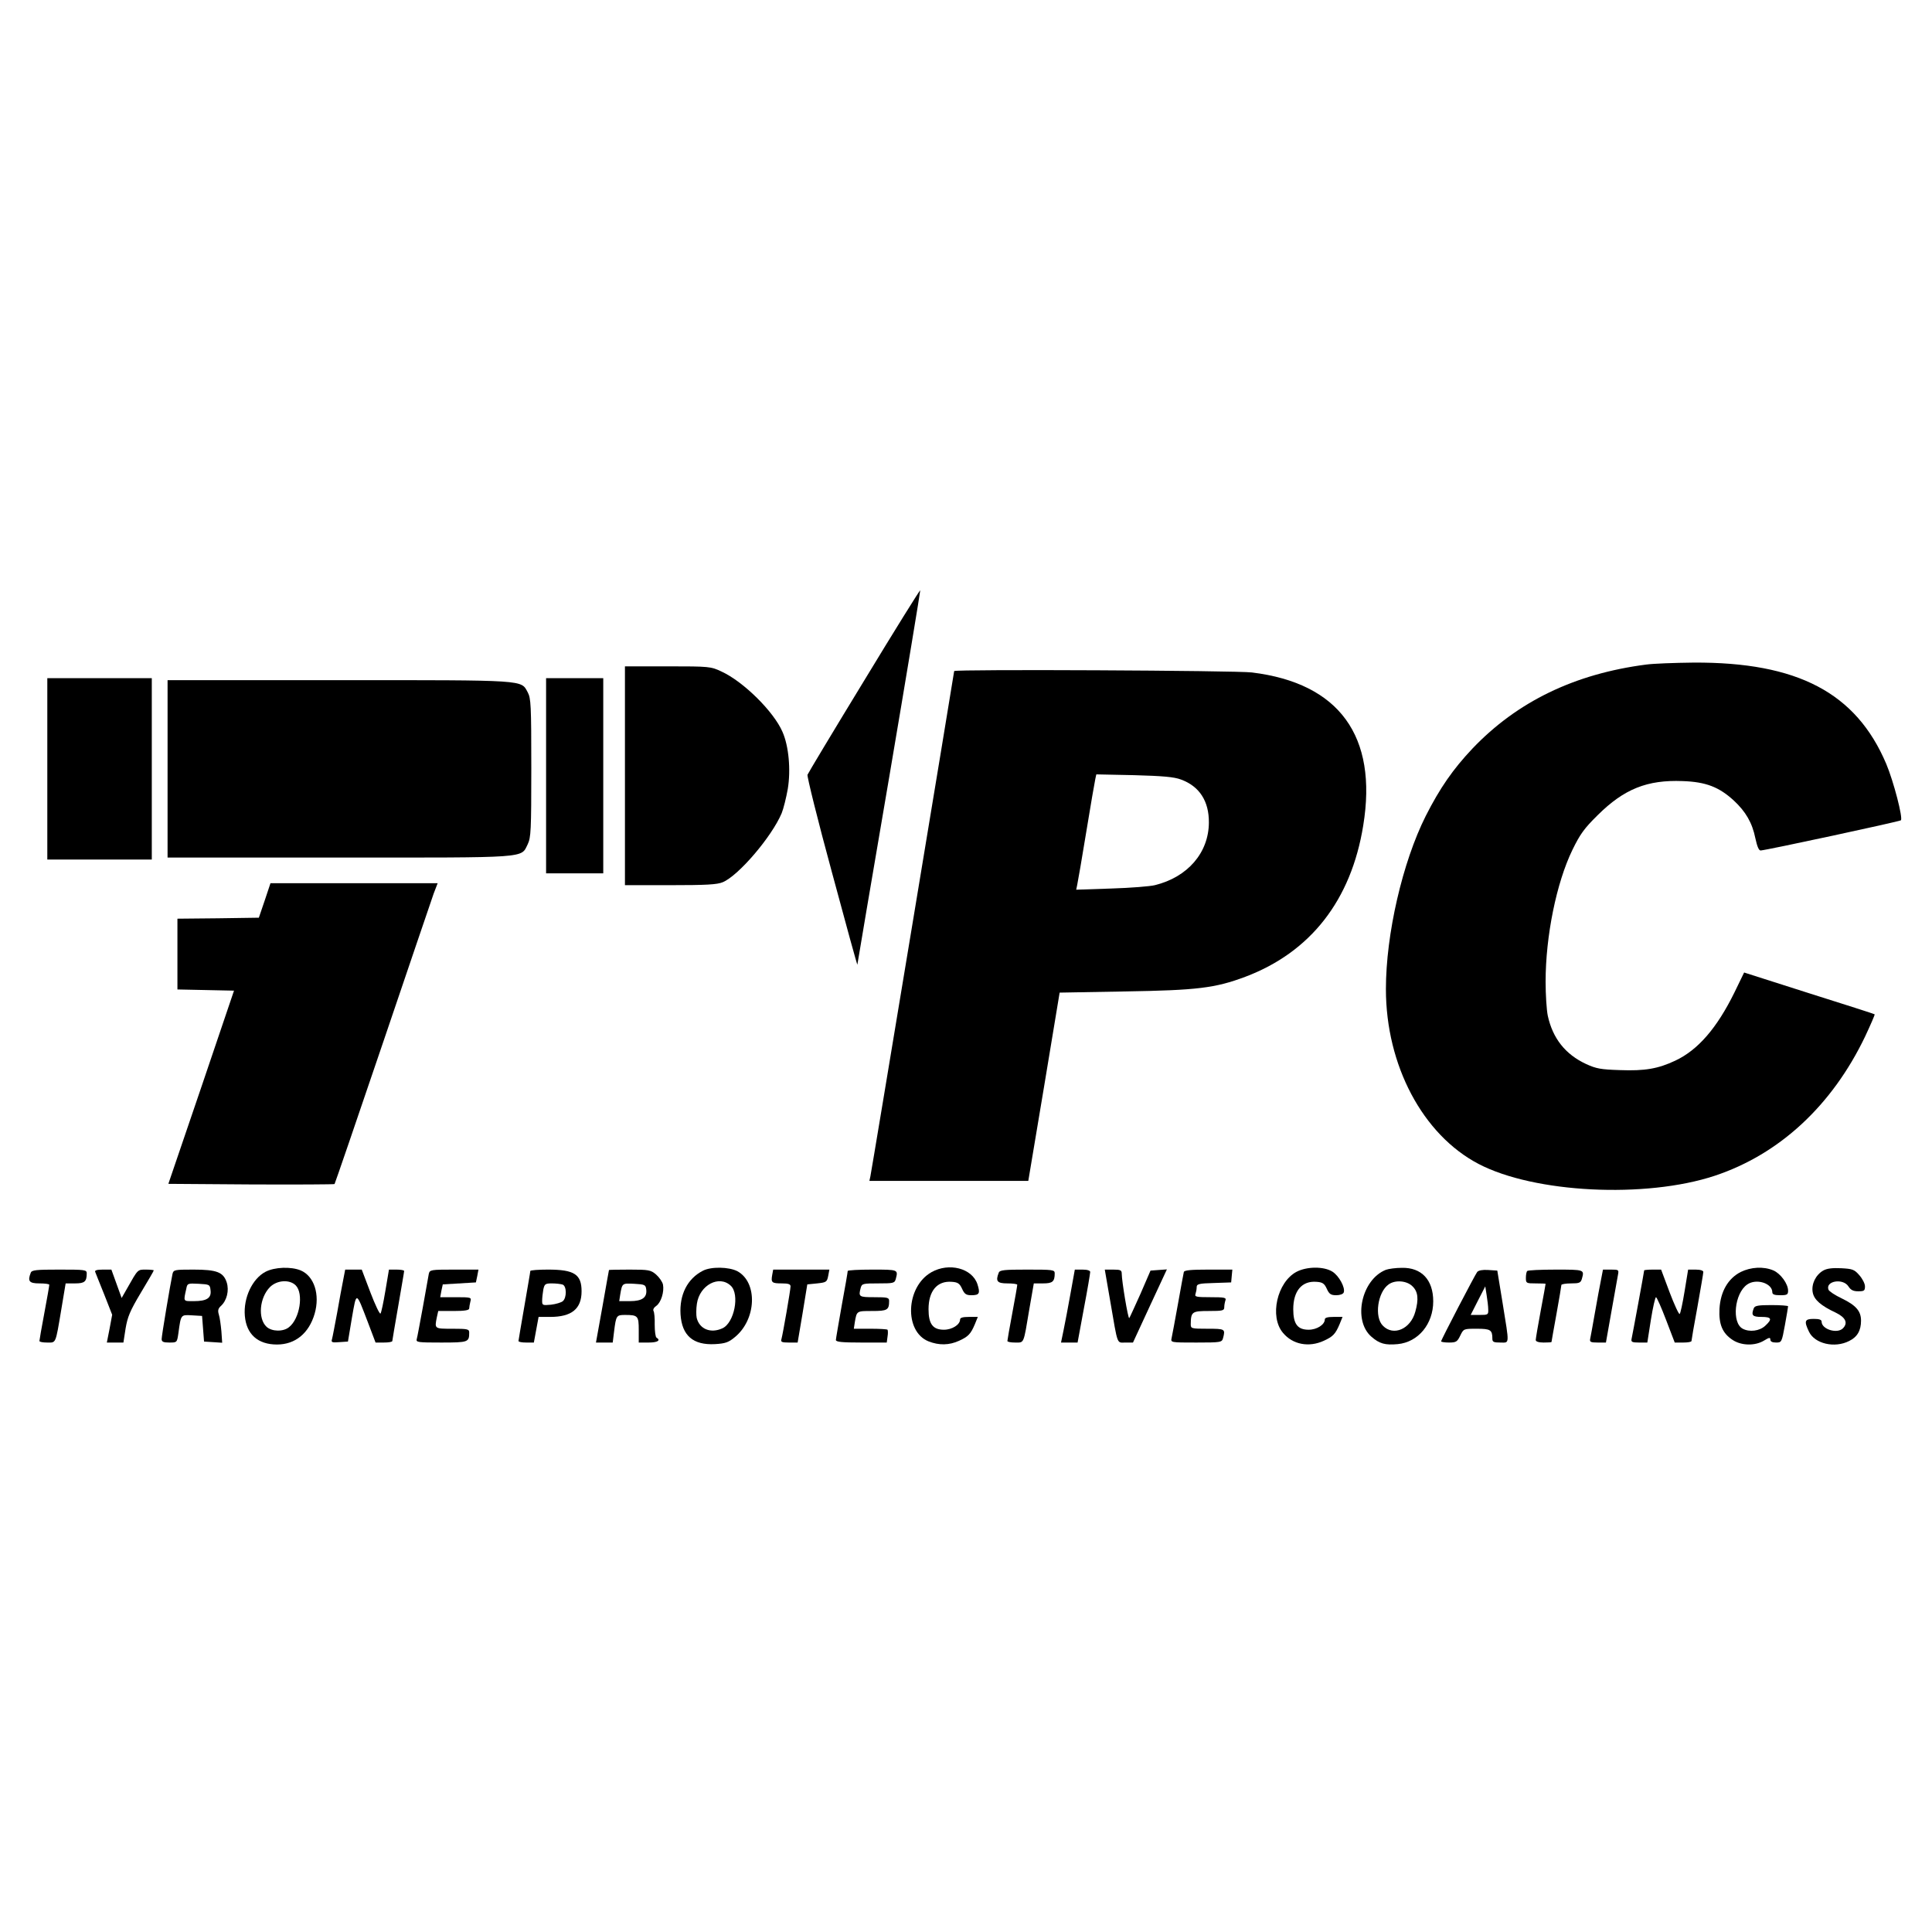 <?xml version="1.0" standalone="no"?>
<!DOCTYPE svg PUBLIC "-//W3C//DTD SVG 20010904//EN"
 "http://www.w3.org/TR/2001/REC-SVG-20010904/DTD/svg10.dtd">
<svg version="1.0" xmlns="http://www.w3.org/2000/svg"
 width="980pt" height="980pt" viewBox="0 0 980 980"
 preserveAspectRatio="xMidYMid meet">
<g transform="translate(0,980) scale(0.1,-0.1)"
fill="#000000" stroke="none">
<path d="M4383 6347 c-155 -254 -284 -469 -287 -477 -3 -8 52 -231 124 -495
71 -264 129 -475 129 -468 1 7 73 436 162 954 88 518 158 943 157 945 -2 2
-131 -205 -285 -459z"/>
<path d="M8350 6429 c-363 -47 -654 -188 -881 -426 -99 -105 -165 -200 -237
-342 -118 -235 -202 -600 -202 -878 0 -387 187 -739 470 -887 283 -148 847
-176 1198 -60 328 109 595 356 763 707 28 60 50 110 48 112 -2 2 -152 50 -333
107 l-329 105 -49 -101 c-89 -181 -185 -292 -300 -346 -87 -41 -154 -53 -282
-48 -95 3 -119 7 -171 31 -105 49 -169 130 -194 245 -6 29 -11 107 -11 172 0
232 55 502 136 669 39 80 60 109 128 176 134 133 251 180 431 173 118 -4 185
-30 260 -99 60 -56 93 -112 109 -191 9 -42 18 -63 27 -62 32 2 705 147 711
153 12 10 -37 198 -74 286 -153 361 -450 517 -978 514 -96 -1 -204 -5 -240
-10z"/>
<path d="M3170 5865 l0 -555 230 0 c181 0 238 3 266 15 80 33 249 231 299 350
9 22 23 78 31 123 16 97 5 218 -27 290 -44 102 -198 255 -310 306 -53 25 -60
26 -271 26 l-218 0 0 -555z"/>
<path d="M4840 6396 c0 -7 -420 -2543 -425 -2563 l-5 -23 403 0 403 0 80 478
79 477 335 6 c362 6 454 17 606 74 332 125 538 389 599 768 74 453 -122 722
-565 776 -76 10 -1510 17 -1510 7z m1150 -550 c94 -34 143 -110 142 -219 -1
-152 -107 -276 -274 -317 -24 -6 -123 -14 -221 -17 l-178 -6 5 24 c3 13 24
134 46 269 22 135 43 256 46 269 l5 23 192 -4 c145 -4 203 -9 237 -22z"/>
<path d="M240 5900 l0 -460 265 0 265 0 0 460 0 460 -265 0 -265 0 0 -460z"/>
<path d="M2770 5865 l0 -495 145 0 145 0 0 495 0 495 -145 0 -145 0 0 -495z"/>
<path d="M850 5900 l0 -450 871 0 c971 0 920 -4 956 68 16 34 18 68 18 387 0
319 -2 353 -18 383 -35 64 2 62 -957 62 l-870 0 0 -450z"/>
<path d="M1343 5233 l-30 -88 -206 -3 -207 -2 0 -180 0 -179 144 -3 143 -3
-166 -490 -167 -490 420 -3 c230 -1 421 0 423 2 2 2 112 323 244 712 132 390
249 733 259 762 l20 52 -424 0 -424 0 -29 -87z"/>
<path d="M1347 3349 c-67 -35 -113 -132 -105 -224 8 -93 66 -145 163 -145 93
0 162 57 191 156 28 97 -2 191 -71 220 -49 20 -132 17 -178 -7z m153 -69 c41
-41 21 -169 -34 -212 -29 -24 -87 -23 -114 2 -45 42 -36 148 18 202 36 35 99
39 130 8z"/>
<path d="M3565 3354 c-78 -40 -119 -121 -113 -221 7 -108 64 -157 175 -151 52
3 69 9 100 35 110 89 118 278 13 335 -43 22 -133 24 -175 2z m142 -76 c46 -43
18 -189 -43 -216 -59 -27 -116 -4 -130 53 -3 14 -3 46 1 72 14 95 113 147 172
91z"/>
<path d="M4725 3347 c-131 -74 -140 -301 -15 -351 53 -21 105 -20 155 3 46 21
59 34 80 84 l15 37 -45 0 c-31 0 -45 -4 -45 -13 0 -26 -40 -52 -82 -52 -56 0
-78 29 -78 104 0 93 44 145 118 139 31 -2 40 -9 52 -35 12 -27 21 -33 47 -33
41 0 46 9 31 56 -27 81 -144 111 -233 61z"/>
<path d="M6577 3349 c-99 -52 -139 -228 -69 -310 49 -59 131 -75 207 -40 46
21 59 34 80 84 l15 37 -45 0 c-31 0 -45 -4 -45 -13 0 -26 -40 -52 -82 -52 -56
0 -78 29 -78 104 0 93 44 145 118 139 31 -2 40 -9 52 -35 12 -27 21 -33 48
-33 19 0 35 6 38 14 9 24 -24 85 -58 106 -44 27 -129 26 -181 -1z"/>
<path d="M7030 3359 c-124 -49 -169 -256 -74 -339 41 -36 70 -44 134 -38 104
10 180 102 180 217 0 109 -59 172 -159 170 -31 0 -67 -5 -81 -10z m135 -84
c28 -27 32 -65 14 -129 -24 -88 -111 -125 -164 -71 -45 44 -27 171 29 210 33
24 93 19 121 -10z"/>
<path d="M8830 3348 c-65 -33 -103 -100 -108 -187 -4 -79 15 -124 67 -158 44
-29 113 -31 159 -3 26 16 32 17 32 5 0 -10 10 -15 29 -15 28 0 29 1 45 89 9
49 16 92 16 95 0 3 -38 6 -84 6 -67 0 -85 -3 -90 -16 -14 -36 -7 -44 39 -44
52 0 56 -11 19 -45 -29 -27 -80 -33 -114 -15 -57 30 -42 179 22 224 46 33 128
7 128 -39 0 -11 11 -15 40 -15 35 0 40 3 40 23 0 35 -38 87 -75 103 -50 21
-114 17 -165 -8z"/>
<path d="M9248 3355 c-38 -22 -61 -69 -53 -111 7 -37 41 -67 118 -103 49 -24
62 -52 35 -79 -29 -29 -108 -5 -108 34 0 10 -12 14 -40 14 -46 0 -50 -11 -24
-65 29 -61 130 -85 204 -47 41 20 60 53 60 103 0 49 -26 78 -98 113 -34 16
-64 36 -67 44 -17 44 73 60 101 17 12 -19 25 -25 50 -25 30 0 34 3 34 25 0 14
-13 39 -29 57 -25 29 -35 32 -92 35 -44 2 -72 -1 -91 -12z"/>
<path d="M156 3344 c-17 -43 -8 -54 44 -54 28 0 50 -3 50 -7 0 -5 -11 -69 -25
-143 -14 -74 -25 -138 -25 -142 0 -5 18 -8 39 -8 46 0 42 -11 72 168 l22 132
48 0 c48 0 59 9 59 51 0 18 -9 19 -139 19 -117 0 -140 -2 -145 -16z"/>
<path d="M483 3348 c3 -7 23 -59 46 -115 l40 -102 -13 -70 -14 -71 42 0 42 0
11 71 c10 59 22 89 77 181 36 60 66 111 66 114 0 2 -18 4 -40 4 -43 0 -40 2
-95 -95 l-28 -49 -26 72 -26 72 -43 0 c-31 0 -43 -4 -39 -12z"/>
<path d="M875 3338 c-11 -51 -55 -313 -55 -330 0 -14 8 -18 39 -18 39 0 39 0
46 48 13 96 12 93 69 90 l51 -3 5 -65 5 -65 46 -3 46 -3 -4 58 c-3 32 -8 70
-13 85 -6 20 -4 30 10 43 31 28 43 79 30 120 -17 52 -50 65 -169 65 -96 0
-101 -1 -106 -22z m193 -83 c5 -39 -19 -55 -84 -55 -56 0 -54 -4 -39 63 5 27
7 28 63 25 55 -3 57 -4 60 -33z"/>
<path d="M1741 3308 c-6 -29 -20 -105 -31 -168 -12 -63 -23 -123 -26 -133 -5
-16 0 -18 37 -15 l44 3 20 120 c24 136 20 137 81 -22 l39 -103 42 0 c24 0 43
3 43 8 0 4 14 84 30 177 16 94 30 173 30 178 0 4 -17 7 -38 7 l-39 0 -18 -107
c-10 -60 -21 -112 -25 -116 -4 -4 -27 44 -51 107 l-44 116 -42 0 -42 0 -10
-52z"/>
<path d="M2175 3338 c-2 -13 -16 -88 -30 -168 -15 -80 -28 -153 -31 -162 -5
-17 6 -18 124 -18 138 0 142 2 142 51 0 17 -8 19 -85 19 -92 0 -91 -1 -79 59
l7 31 78 0 c57 0 79 4 79 13 0 6 3 22 6 35 6 21 4 22 -74 22 l-79 0 6 33 7 32
84 5 84 5 7 33 6 32 -123 0 c-120 0 -124 -1 -129 -22z"/>
<path d="M2690 3353 c0 -5 -14 -84 -30 -178 -16 -93 -30 -173 -30 -177 0 -5
17 -8 39 -8 l39 0 12 65 12 65 59 0 c109 0 159 41 159 130 0 86 -37 110 -170
110 -49 0 -90 -3 -90 -7z m164 -69 c21 -8 21 -67 1 -84 -8 -7 -35 -15 -60 -18
-43 -4 -45 -3 -45 20 0 14 3 40 6 57 6 28 10 31 44 31 21 0 45 -3 54 -6z"/>
<path d="M3089 3358 c0 -2 -16 -85 -33 -185 l-33 -183 42 0 43 0 7 57 c10 80
12 83 55 83 66 0 70 -5 70 -76 l0 -64 50 0 c46 0 63 11 40 25 -5 3 -9 32 -9
65 1 32 -2 64 -6 70 -4 7 2 18 14 26 24 17 41 71 34 108 -3 14 -19 37 -35 51
-27 23 -37 25 -134 25 -57 0 -104 -1 -105 -2z m189 -99 c5 -41 -21 -59 -83
-59 l-54 0 5 33 c10 59 10 58 71 55 54 -3 58 -5 61 -29z"/>
<path d="M3917 3333 c-7 -39 -2 -43 49 -43 33 0 44 -4 44 -15 0 -18 -39 -242
-46 -267 -5 -15 1 -18 38 -18 l44 0 25 148 24 147 50 5 c46 5 50 7 56 38 l6
32 -142 0 -143 0 -5 -27z"/>
<path d="M4300 3353 c0 -5 -13 -82 -30 -173 -16 -91 -30 -171 -30 -177 0 -10
32 -13 129 -13 l129 0 4 30 c3 17 2 32 0 35 -3 3 -43 5 -88 5 l-83 0 5 33 c10
58 9 57 88 57 77 0 86 5 86 51 0 17 -8 19 -75 19 -79 0 -81 2 -69 48 6 21 12
22 89 22 77 0 83 1 89 23 12 47 13 47 -119 47 -69 0 -125 -3 -125 -7z"/>
<path d="M5066 3344 c-17 -43 -8 -54 44 -54 28 0 50 -3 50 -7 0 -5 -11 -69
-25 -143 -14 -74 -25 -138 -25 -142 0 -5 18 -8 39 -8 47 0 42 -11 72 168 l23
132 47 0 c48 0 59 9 59 51 0 18 -9 19 -139 19 -117 0 -140 -2 -145 -16z"/>
<path d="M5430 3238 c-12 -68 -28 -151 -35 -185 l-13 -63 42 0 42 0 32 173
c18 94 32 178 32 185 0 7 -14 12 -39 12 l-39 0 -22 -122z"/>
<path d="M5632 3198 c39 -227 32 -208 77 -208 l38 0 86 186 86 185 -42 -3 -41
-3 -51 -118 c-29 -64 -54 -120 -57 -123 -6 -5 -38 189 -38 225 0 18 -6 21 -43
21 l-43 0 28 -162z"/>
<path d="M6005 3348 c-2 -7 -15 -80 -30 -163 -15 -82 -29 -160 -32 -172 -5
-23 -5 -23 125 -23 126 0 130 1 136 23 12 46 10 47 -79 47 -82 0 -85 1 -85 23
1 63 6 67 91 67 71 0 79 2 79 19 0 11 3 26 6 35 5 14 -5 16 -76 16 -71 0 -81
2 -76 16 3 9 6 24 6 34 0 17 10 20 88 22 l87 3 3 33 3 32 -121 0 c-88 0 -122
-3 -125 -12z"/>
<path d="M7493 3348 c-12 -16 -183 -344 -183 -352 0 -3 18 -6 40 -6 36 0 42 4
57 35 17 35 17 35 84 35 70 0 79 -6 79 -51 0 -16 7 -19 40 -19 48 0 47 -17 12
200 l-27 165 -46 3 c-29 2 -49 -2 -56 -10z m56 -190 c1 -27 -1 -28 -44 -28
l-45 0 37 73 37 72 7 -45 c4 -25 8 -57 8 -72z"/>
<path d="M7747 3353 c-4 -3 -7 -19 -7 -35 0 -27 2 -28 50 -28 28 0 50 -1 50
-2 0 -2 -11 -64 -25 -138 -14 -74 -25 -141 -25 -147 0 -8 15 -13 40 -13 22 0
40 1 40 3 0 1 11 65 25 141 14 77 25 144 25 148 0 4 22 8 49 8 42 0 49 3 55
23 13 47 14 47 -132 47 -76 0 -142 -3 -145 -7z"/>
<path d="M8121 3308 c-6 -29 -20 -105 -31 -168 -11 -63 -22 -123 -24 -132 -3
-15 3 -18 38 -18 l42 0 28 158 c15 86 30 169 33 185 5 26 4 27 -35 27 l-41 0
-10 -52z"/>
<path d="M8340 3356 c0 -6 -59 -326 -64 -348 -3 -15 3 -18 38 -18 l42 0 18
115 c10 63 22 115 26 115 4 0 27 -52 51 -115 l44 -115 43 0 c23 0 42 3 42 8 0
4 13 81 30 172 16 91 30 171 30 178 0 7 -14 12 -39 12 l-38 0 -18 -110 c-10
-61 -21 -113 -25 -115 -4 -3 -27 47 -51 110 l-43 115 -43 0 c-24 0 -43 -2 -43
-4z"/>
</g>
</svg>
